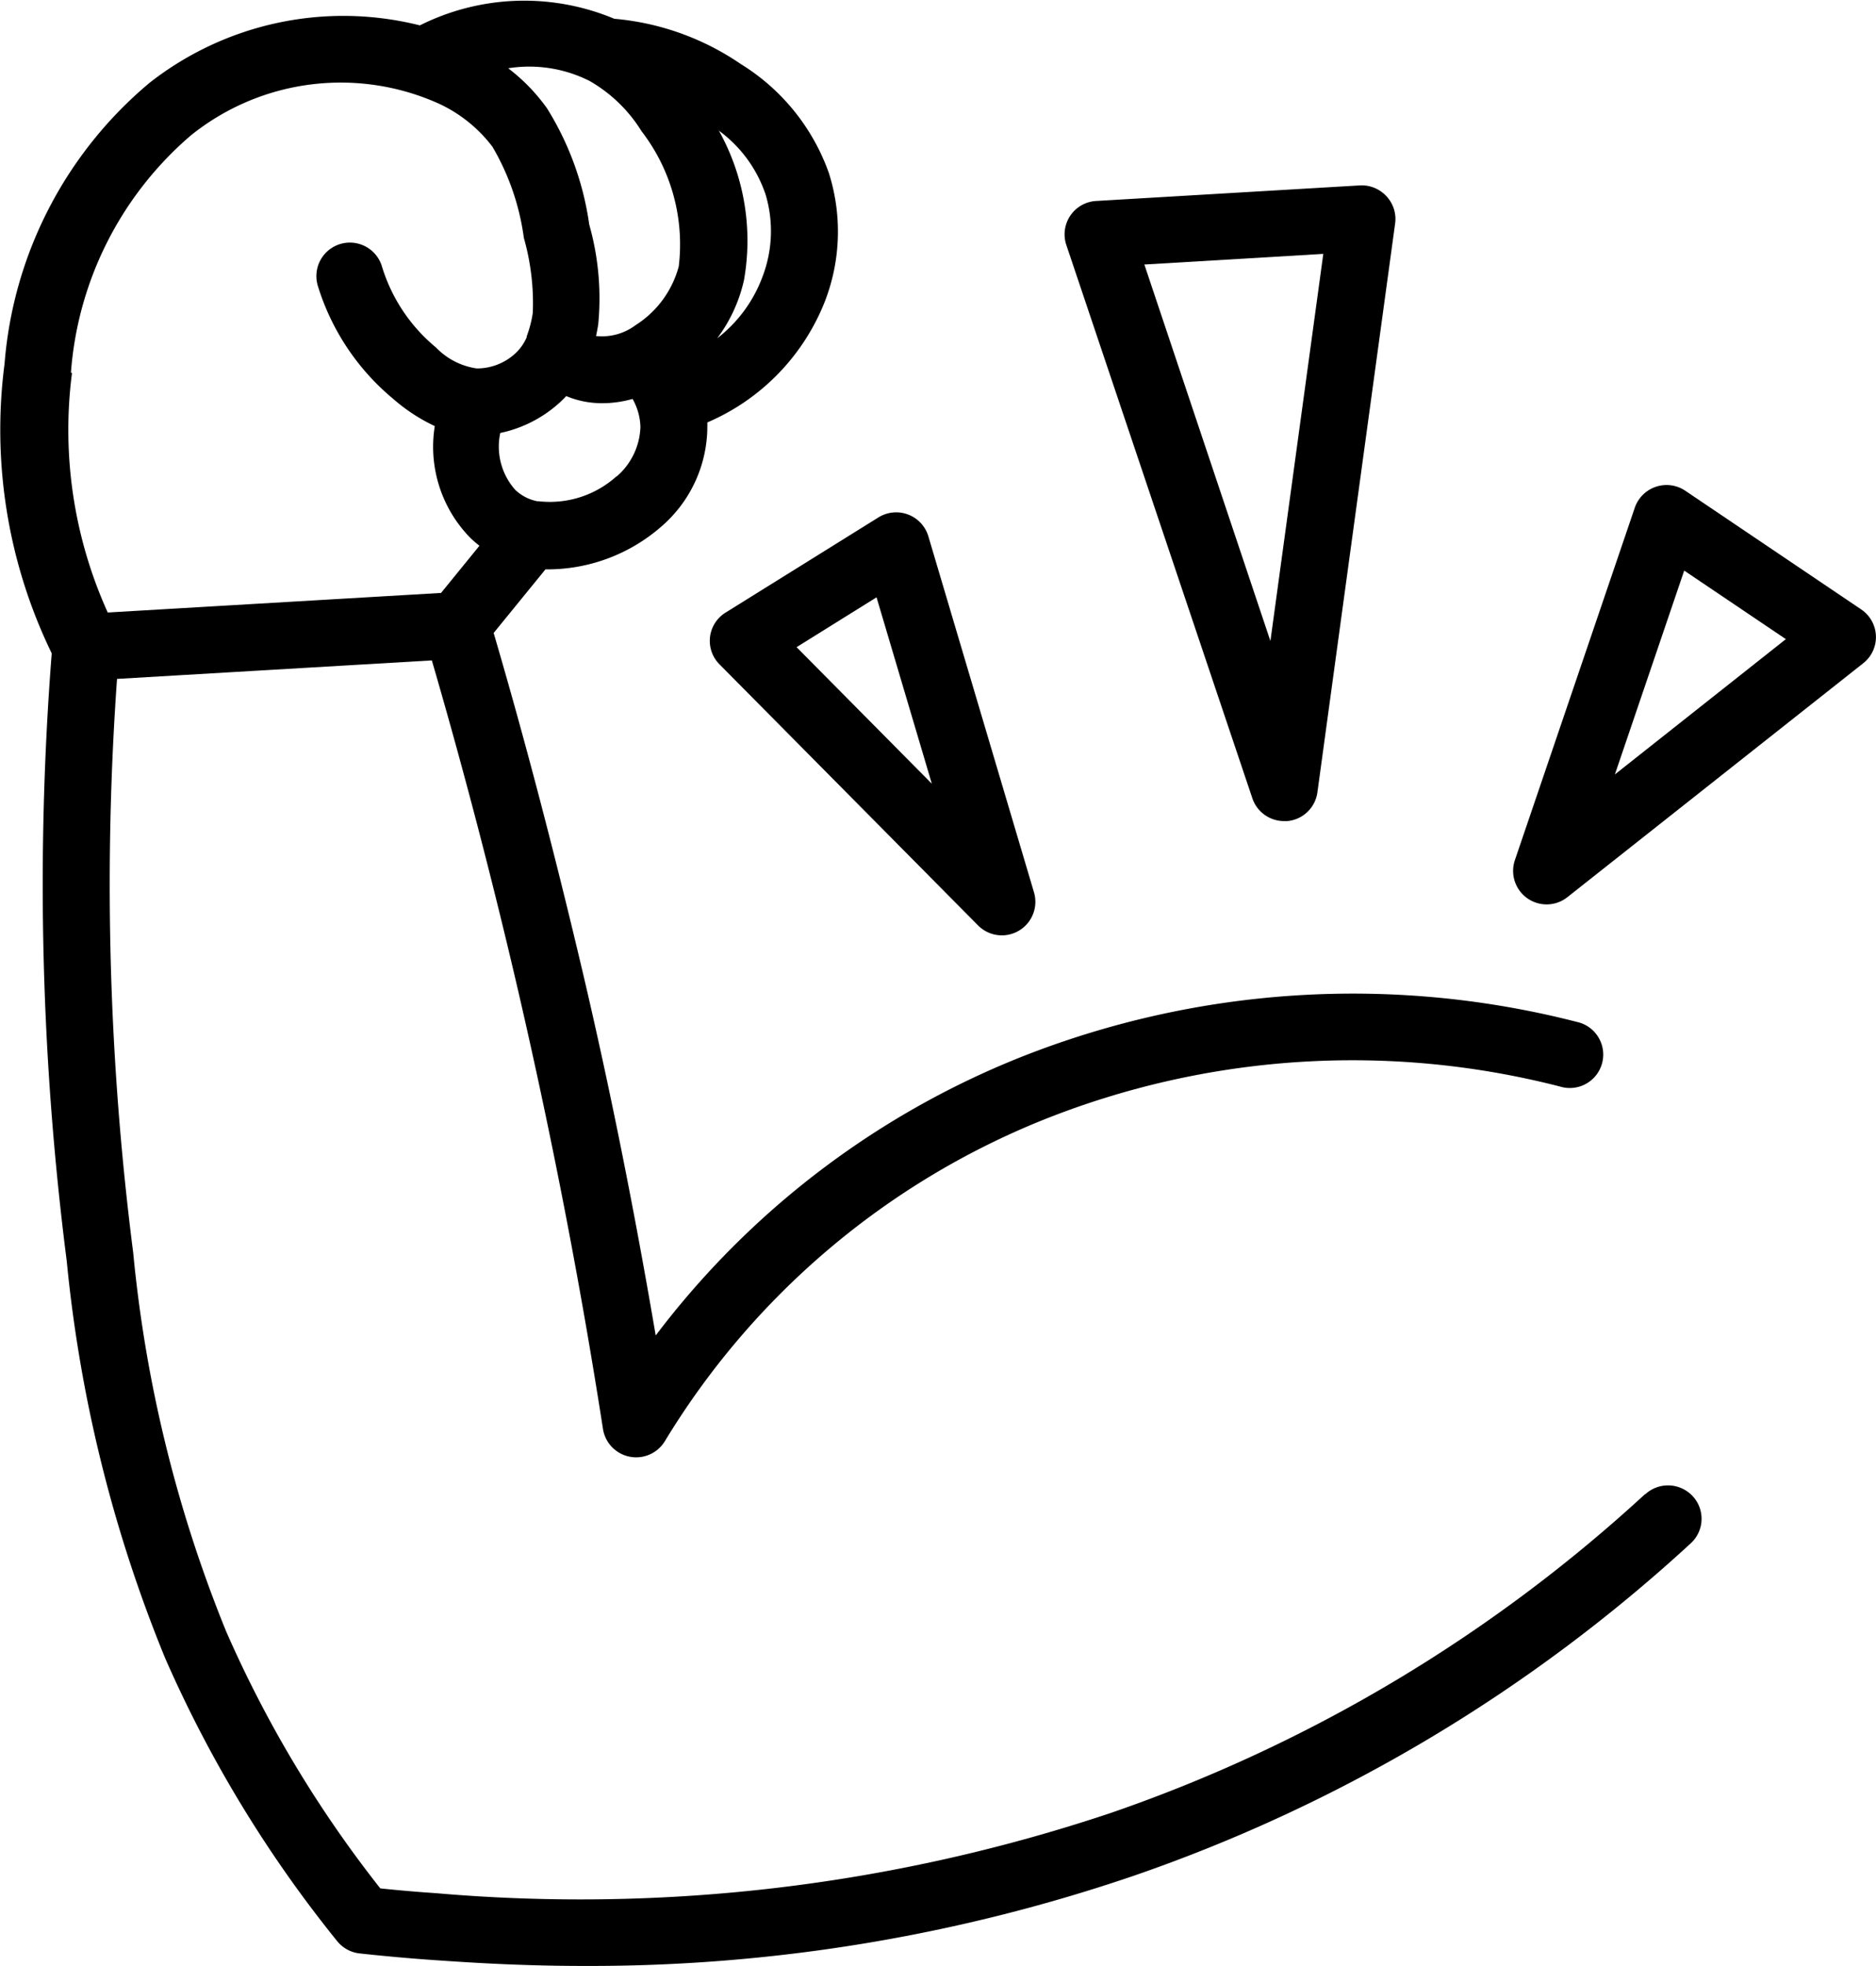 <svg xmlns="http://www.w3.org/2000/svg" xmlns:xlink="http://www.w3.org/1999/xlink" width="21" height="22" viewBox="0 0 21 22">
  <defs>
    <clipPath id="clip-path">
      <rect id="長方形_184" data-name="長方形 184" width="21" height="22" fill="none"/>
    </clipPath>
  </defs>
  <g id="グループ_70" data-name="グループ 70" transform="translate(0 -0.002)">
    <g id="グループ_69" data-name="グループ 69" transform="translate(0 0.002)" clip-path="url(#clip-path)">
      <path id="パス_25" data-name="パス 25" d="M18.413,16.724a17,17,0,0,1-5.973,3.564,18.7,18.7,0,0,1-7.556.9c-.209-.014-.419-.032-.627-.054a13.153,13.153,0,0,1-1.727-2.879A15.012,15.012,0,0,1,1.491,14.02,32.415,32.415,0,0,1,1.31,7.6l3.524-.207c.353,1.211.675,2.445.96,3.67.377,1.625.7,3.285.956,4.932a.376.376,0,0,0,.693.134,8.783,8.783,0,0,1,4.248-3.6,9.321,9.321,0,0,1,5.774-.367.374.374,0,1,0,.19-.723,10.081,10.081,0,0,0-6.245.4,9.565,9.565,0,0,0-4.07,3.108c-.231-1.357-.5-2.716-.814-4.052-.3-1.272-.631-2.552-1-3.809l.58-.712h.055a1.939,1.939,0,0,0,1.257-.492,1.48,1.48,0,0,0,.5-1.114c0-.013,0-.026,0-.038a2.45,2.45,0,0,0,1.32-1.365,2.165,2.165,0,0,0,.04-1.427A2.359,2.359,0,0,0,8.293.72,2.96,2.96,0,0,0,6.876.213,2.609,2.609,0,0,0,4.7.287,3.516,3.516,0,0,0,1.675.929,4.566,4.566,0,0,0,.051,4.073,5.724,5.724,0,0,0,.579,7.314a33.213,33.213,0,0,0,.168,6.8,15.711,15.711,0,0,0,1.1,4.44,13.919,13.919,0,0,0,1.927,3.17.376.376,0,0,0,.252.138c.268.029.541.054.811.073.38.026.965.067,1.706.067a18.867,18.867,0,0,0,6.148-1.009,17.742,17.742,0,0,0,6.235-3.72.372.372,0,0,0,.022-.528.377.377,0,0,0-.53-.022M6.9,5.334a1.114,1.114,0,0,1-.871.278l-.015,0a.5.5,0,0,1-.245-.126A.728.728,0,0,1,5.6,4.848a1.421,1.421,0,0,0,.713-.386l.025-.027a1.033,1.033,0,0,0,.182.057,1.065,1.065,0,0,0,.224.023,1.252,1.252,0,0,0,.337-.048.673.673,0,0,1,.088.313.764.764,0,0,1-.264.553m1.66-3.17a1.428,1.428,0,0,1-.032.943,1.549,1.549,0,0,1-.505.683,1.7,1.7,0,0,0,.3-.651,2.526,2.526,0,0,0-.281-1.673,1.461,1.461,0,0,1,.518.7M6.6.909a1.647,1.647,0,0,1,.582.563,2.073,2.073,0,0,1,.416,1.512,1.121,1.121,0,0,1-.484.658.625.625,0,0,1-.431.122H6.672c.01-.047.018-.09.024-.127a3.028,3.028,0,0,0-.1-1.121,3.335,3.335,0,0,0-.472-1.3A2.089,2.089,0,0,0,5.689.767,1.5,1.5,0,0,1,6.6.909M.794,4.174A3.872,3.872,0,0,1,2.138,1.517a2.677,2.677,0,0,1,2.775-.354,1.589,1.589,0,0,1,.6.483,2.732,2.732,0,0,1,.351,1.019,2.668,2.668,0,0,1,.1.839,1.247,1.247,0,0,1-.068.262l0,.011a.543.543,0,0,1-.111.165.635.635,0,0,1-.448.184h0a.789.789,0,0,1-.457-.235,1.889,1.889,0,0,1-.608-.918.375.375,0,0,0-.715.226,2.659,2.659,0,0,0,.85,1.272,1.976,1.976,0,0,0,.46.3,1.455,1.455,0,0,0,.4,1.253,1.269,1.269,0,0,0,.1.086l-.43.528-3.731.219a4.956,4.956,0,0,1-.4-2.681" transform="translate(0 -0.003)"/>
      <path id="パス_26" data-name="パス 26" d="M592.109,430.715a.373.373,0,0,0,.106.306l2.894,2.921a.375.375,0,0,0,.627-.368l-1.183-3.986a.376.376,0,0,0-.559-.211l-1.711,1.065a.373.373,0,0,0-.174.273m1.864-.444.619,2.086-1.514-1.528Z" transform="translate(-584.161 -423.587)"/>
      <path id="パス_27" data-name="パス 27" d="M890.9,161.753a.375.375,0,0,0,.356.255l.035,0a.374.374,0,0,0,.337-.321l.871-6.373a.372.372,0,0,0-.1-.3.376.376,0,0,0-.3-.119l-2.948.174a.374.374,0,0,0-.334.491Zm.794-6.092-.592,4.332-1.411-4.213Z" transform="translate(-876.881 -152.82)"/>
      <path id="パス_28" data-name="パス 28" d="M1266.243,408.12a.373.373,0,0,0-.164-.295l-1.969-1.328a.376.376,0,0,0-.566.189l-1.343,3.946a.375.375,0,0,0,.589.412l3.312-2.618a.372.372,0,0,0,.141-.307m-2.922,1.552.776-2.281,1.138.767Z" transform="translate(-1245.244 -401.005)"/>
    </g>
  </g>
</svg>
